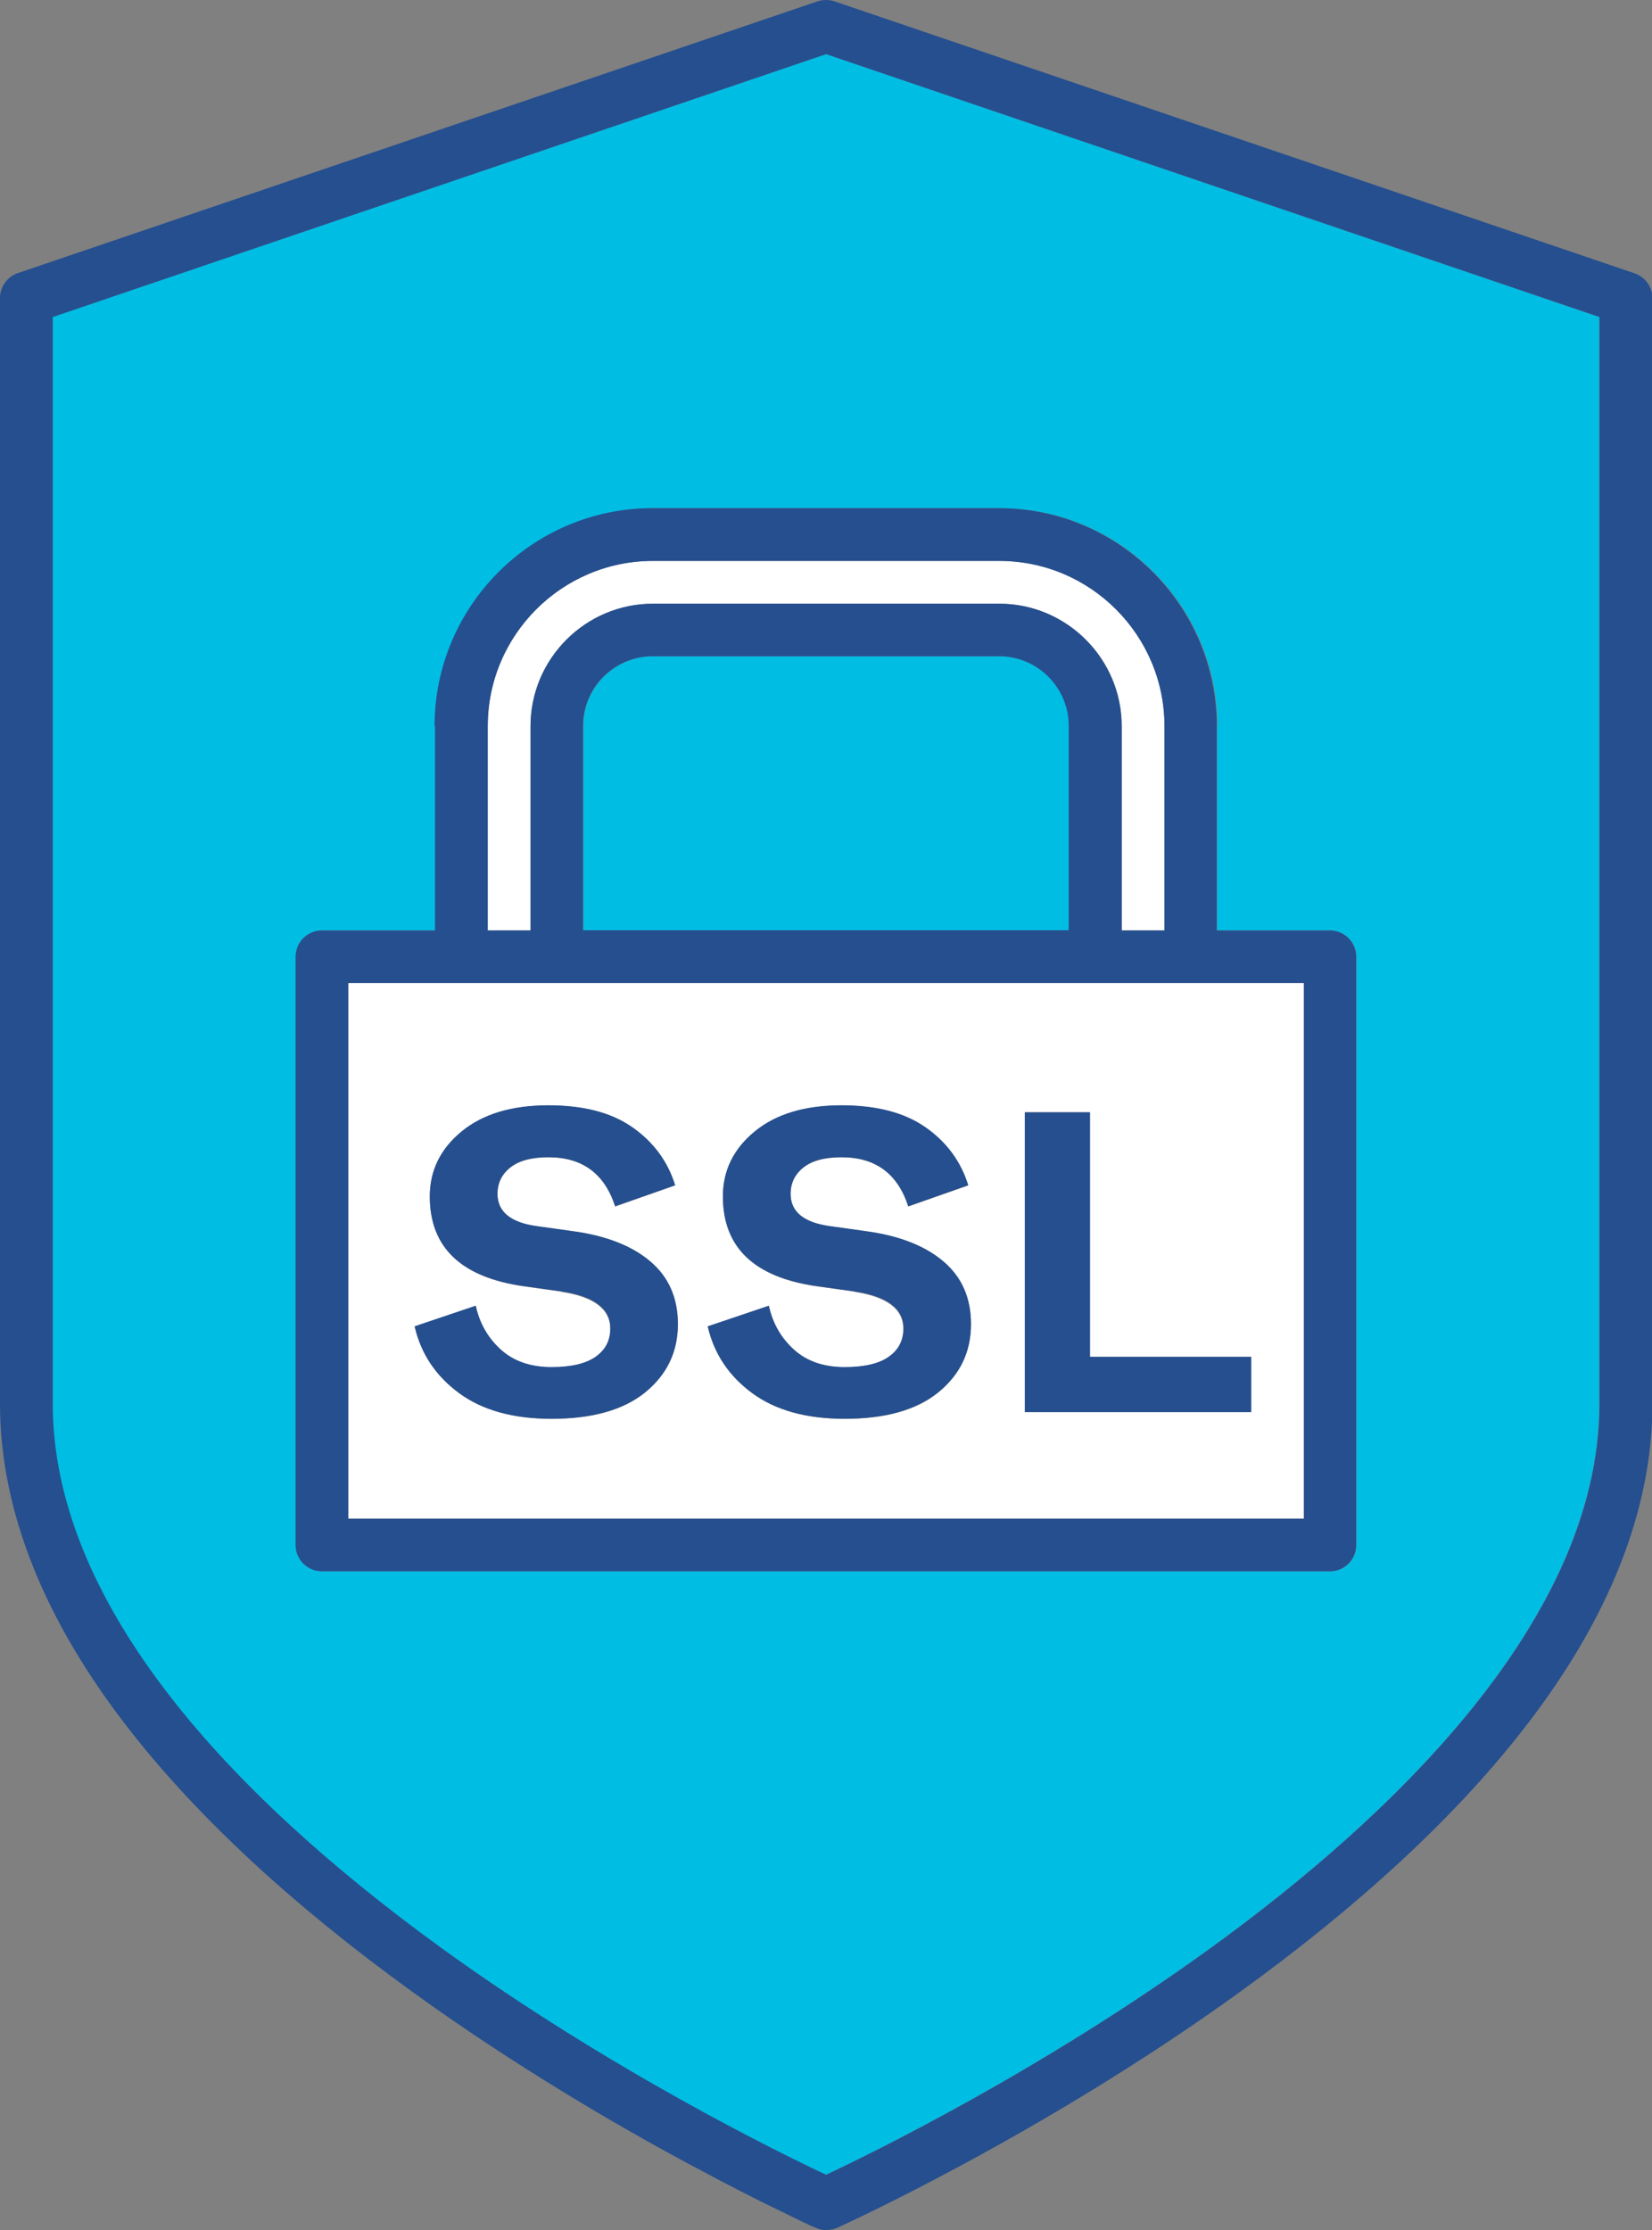 <?xml version="1.0" encoding="UTF-8"?><svg id="_レイヤー_2" xmlns="http://www.w3.org/2000/svg" viewBox="0 0 72.99 98.48"><rect x="0" y="0" width="72.99" height="98.48" fill="#808080" stroke="none"/><defs><style>.cls-1{fill:#254f8f;}.cls-1,.cls-2,.cls-3{stroke-width:0px;}.cls-2{fill:#fff;}.cls-3{fill:#00bde4;}</style></defs><g id="Layer_1"><g id="NewGroupe4"><g id="NewGroup12-13"><path class="cls-3" d="M53.77,32.07v9.02h5c.64,0,1.16.52,1.16,1.16v25.98c0,.64-.52,1.16-1.16,1.16H14.23c-.64,0-1.16-.52-1.16-1.16v-25.98c0-.64.52-1.16,1.16-1.16h5v-9.02c0-5.31,4.32-9.63,9.63-9.63h15.3c5.31,0,9.63,4.32,9.63,9.63h0ZM2.32,14v47.99c0,4.18,1.77,8.56,5.26,13.02,2.86,3.65,6.86,7.35,11.89,11,7.49,5.42,15.07,9.12,17.02,10.03,1.94-.91,9.54-4.61,17.03-10.04,7.82-5.67,17.14-14.43,17.14-24.01V14L36.5,2.39,2.32,14h0Z"/><path class="cls-3" d="M44.15,28.98h-15.3c-1.7,0-3.08,1.38-3.08,3.08v9.02h21.46v-9.02c0-1.7-1.38-3.08-3.08-3.08h0Z"/><path class="cls-2" d="M24.81,57.04l-1.64-.23c-2.79-.39-4.18-1.71-4.18-3.97,0-1.15.47-2.1,1.41-2.87.94-.77,2.21-1.15,3.83-1.15s2.77.32,3.71.97c.93.65,1.56,1.5,1.89,2.56l-2.65.93c-.47-1.45-1.45-2.17-2.95-2.17-.74,0-1.3.15-1.68.45-.38.3-.57.69-.57,1.17,0,.78.57,1.25,1.7,1.42l1.64.23c1.47.2,2.62.65,3.42,1.34.81.69,1.21,1.61,1.21,2.76,0,1.22-.48,2.22-1.44,3.01-.96.78-2.34,1.17-4.14,1.17-1.69,0-3.05-.38-4.08-1.13-1.03-.76-1.69-1.74-1.97-2.95l2.7-.91c.16.77.53,1.41,1.1,1.93.57.52,1.32.78,2.25.78.86,0,1.5-.15,1.94-.45.43-.3.65-.72.65-1.25,0-.87-.72-1.41-2.16-1.63h0ZM37.76,57.04l-1.64-.23c-2.79-.39-4.18-1.71-4.18-3.97,0-1.15.47-2.1,1.41-2.87.94-.77,2.22-1.15,3.83-1.15s2.77.32,3.71.97c.93.65,1.56,1.5,1.89,2.56l-2.65.93c-.47-1.45-1.45-2.17-2.95-2.17-.74,0-1.3.15-1.68.45-.38.3-.57.69-.57,1.17,0,.78.57,1.25,1.7,1.42l1.64.23c1.47.2,2.62.65,3.42,1.34.81.69,1.21,1.61,1.21,2.76,0,1.22-.48,2.22-1.44,3.01-.96.78-2.34,1.17-4.14,1.17-1.69,0-3.05-.38-4.08-1.13-1.03-.76-1.69-1.74-1.97-2.95l2.7-.91c.16.77.53,1.41,1.1,1.93.57.52,1.32.78,2.25.78.86,0,1.5-.15,1.94-.45.43-.3.65-.72.65-1.25,0-.87-.72-1.41-2.16-1.63h0ZM45.28,49.12h2.87v10.8h7.13v2.44h-10v-13.23h0ZM15.39,67.06h42.22v-23.66H15.39v23.66h0Z"/><path class="cls-2" d="M21.55,32.07v9.02h1.89v-9.02c0-2.98,2.43-5.41,5.41-5.41h15.3c2.98,0,5.41,2.43,5.41,5.41v9.02h1.89v-9.02c0-4.03-3.28-7.3-7.3-7.3h-15.3c-4.03,0-7.3,3.28-7.3,7.3h0Z"/><path class="cls-1" d="M70.67,61.99c0,9.58-9.32,18.34-17.14,24.01-7.49,5.43-15.09,9.13-17.03,10.04-1.94-.91-9.53-4.61-17.02-10.03-5.03-3.65-9.04-7.35-11.89-11-3.49-4.46-5.26-8.84-5.26-13.02V14L36.5,2.39l34.17,11.61v47.99h0ZM36.87.06c-.24-.08-.51-.08-.75,0L.79,12.06c-.47.16-.79.6-.79,1.1v48.82c0,4.72,1.94,9.59,5.77,14.47,3,3.83,7.16,7.68,12.38,11.46,4.61,3.34,9.22,6.01,12.28,7.65,1.73.93,3.15,1.65,4.05,2.08,1.71.84,1.73.84,2.03.84.16,0,.33-.03.48-.1.09-.04,9.05-4.08,17.87-10.47,5.22-3.78,9.38-7.63,12.38-11.46,3.83-4.88,5.77-9.75,5.77-14.47V13.17c0-.5-.32-.94-.79-1.1L36.87.06h0Z"/><path class="cls-1" d="M51.45,32.07v9.02h-1.89v-9.02c0-2.98-2.43-5.41-5.41-5.41h-15.3c-2.98,0-5.41,2.43-5.41,5.41v9.02h-1.89v-9.02c0-4.03,3.28-7.3,7.3-7.3h15.3c4.03,0,7.3,3.28,7.3,7.3h0ZM25.76,41.08v-9.02c0-1.7,1.38-3.08,3.08-3.08h15.3c1.7,0,3.08,1.38,3.08,3.08v9.02h-21.46ZM57.61,43.41v23.66H15.39v-23.66h42.22ZM19.22,32.07v9.02h-5c-.64,0-1.16.52-1.16,1.16v25.98c0,.64.52,1.16,1.16,1.16h44.54c.64,0,1.16-.52,1.16-1.16v-25.98c0-.64-.52-1.16-1.16-1.16h-5v-9.02c0-5.31-4.32-9.63-9.63-9.63h-15.3c-5.31,0-9.63,4.32-9.63,9.63h0Z"/><path class="cls-1" d="M26.31,59.92c-.44.3-1.08.45-1.94.45-.93,0-1.68-.26-2.25-.78-.57-.52-.93-1.16-1.1-1.93l-2.7.91c.28,1.21.93,2.19,1.97,2.95,1.03.76,2.39,1.13,4.08,1.13,1.8,0,3.18-.39,4.14-1.17.96-.78,1.44-1.78,1.44-3.01,0-1.15-.4-2.07-1.21-2.76-.81-.69-1.95-1.14-3.42-1.34l-1.64-.23c-1.13-.16-1.7-.64-1.7-1.42,0-.48.19-.87.57-1.17.38-.3.94-.45,1.68-.45,1.5,0,2.48.72,2.95,2.17l2.65-.93c-.33-1.06-.96-1.91-1.89-2.56-.93-.65-2.17-.97-3.71-.97-1.61,0-2.89.38-3.83,1.15-.94.77-1.41,1.73-1.41,2.87,0,2.26,1.39,3.58,4.18,3.97l1.64.23c1.44.21,2.16.76,2.16,1.63,0,.53-.22.95-.65,1.25h0Z"/><path class="cls-1" d="M39.26,59.92c-.43.3-1.08.45-1.94.45-.93,0-1.68-.26-2.25-.78-.57-.52-.93-1.16-1.1-1.93l-2.7.91c.28,1.21.93,2.19,1.97,2.95,1.03.76,2.39,1.13,4.08,1.13,1.8,0,3.18-.39,4.14-1.17.96-.78,1.44-1.78,1.44-3.01,0-1.15-.4-2.07-1.21-2.76-.81-.69-1.95-1.14-3.42-1.34l-1.64-.23c-1.13-.16-1.7-.64-1.7-1.42,0-.48.19-.87.57-1.17.38-.3.94-.45,1.68-.45,1.5,0,2.48.72,2.95,2.17l2.65-.93c-.33-1.06-.96-1.91-1.89-2.56-.93-.65-2.17-.97-3.71-.97-1.61,0-2.89.38-3.83,1.15-.94.77-1.41,1.73-1.41,2.87,0,2.26,1.39,3.58,4.18,3.97l1.64.23c1.44.21,2.16.76,2.16,1.63,0,.53-.22.95-.65,1.25h0Z"/><polygon class="cls-1" points="55.28 59.92 48.16 59.92 48.16 49.12 45.28 49.12 45.28 62.36 55.28 62.36 55.28 59.92 55.28 59.92"/></g></g></g></svg>